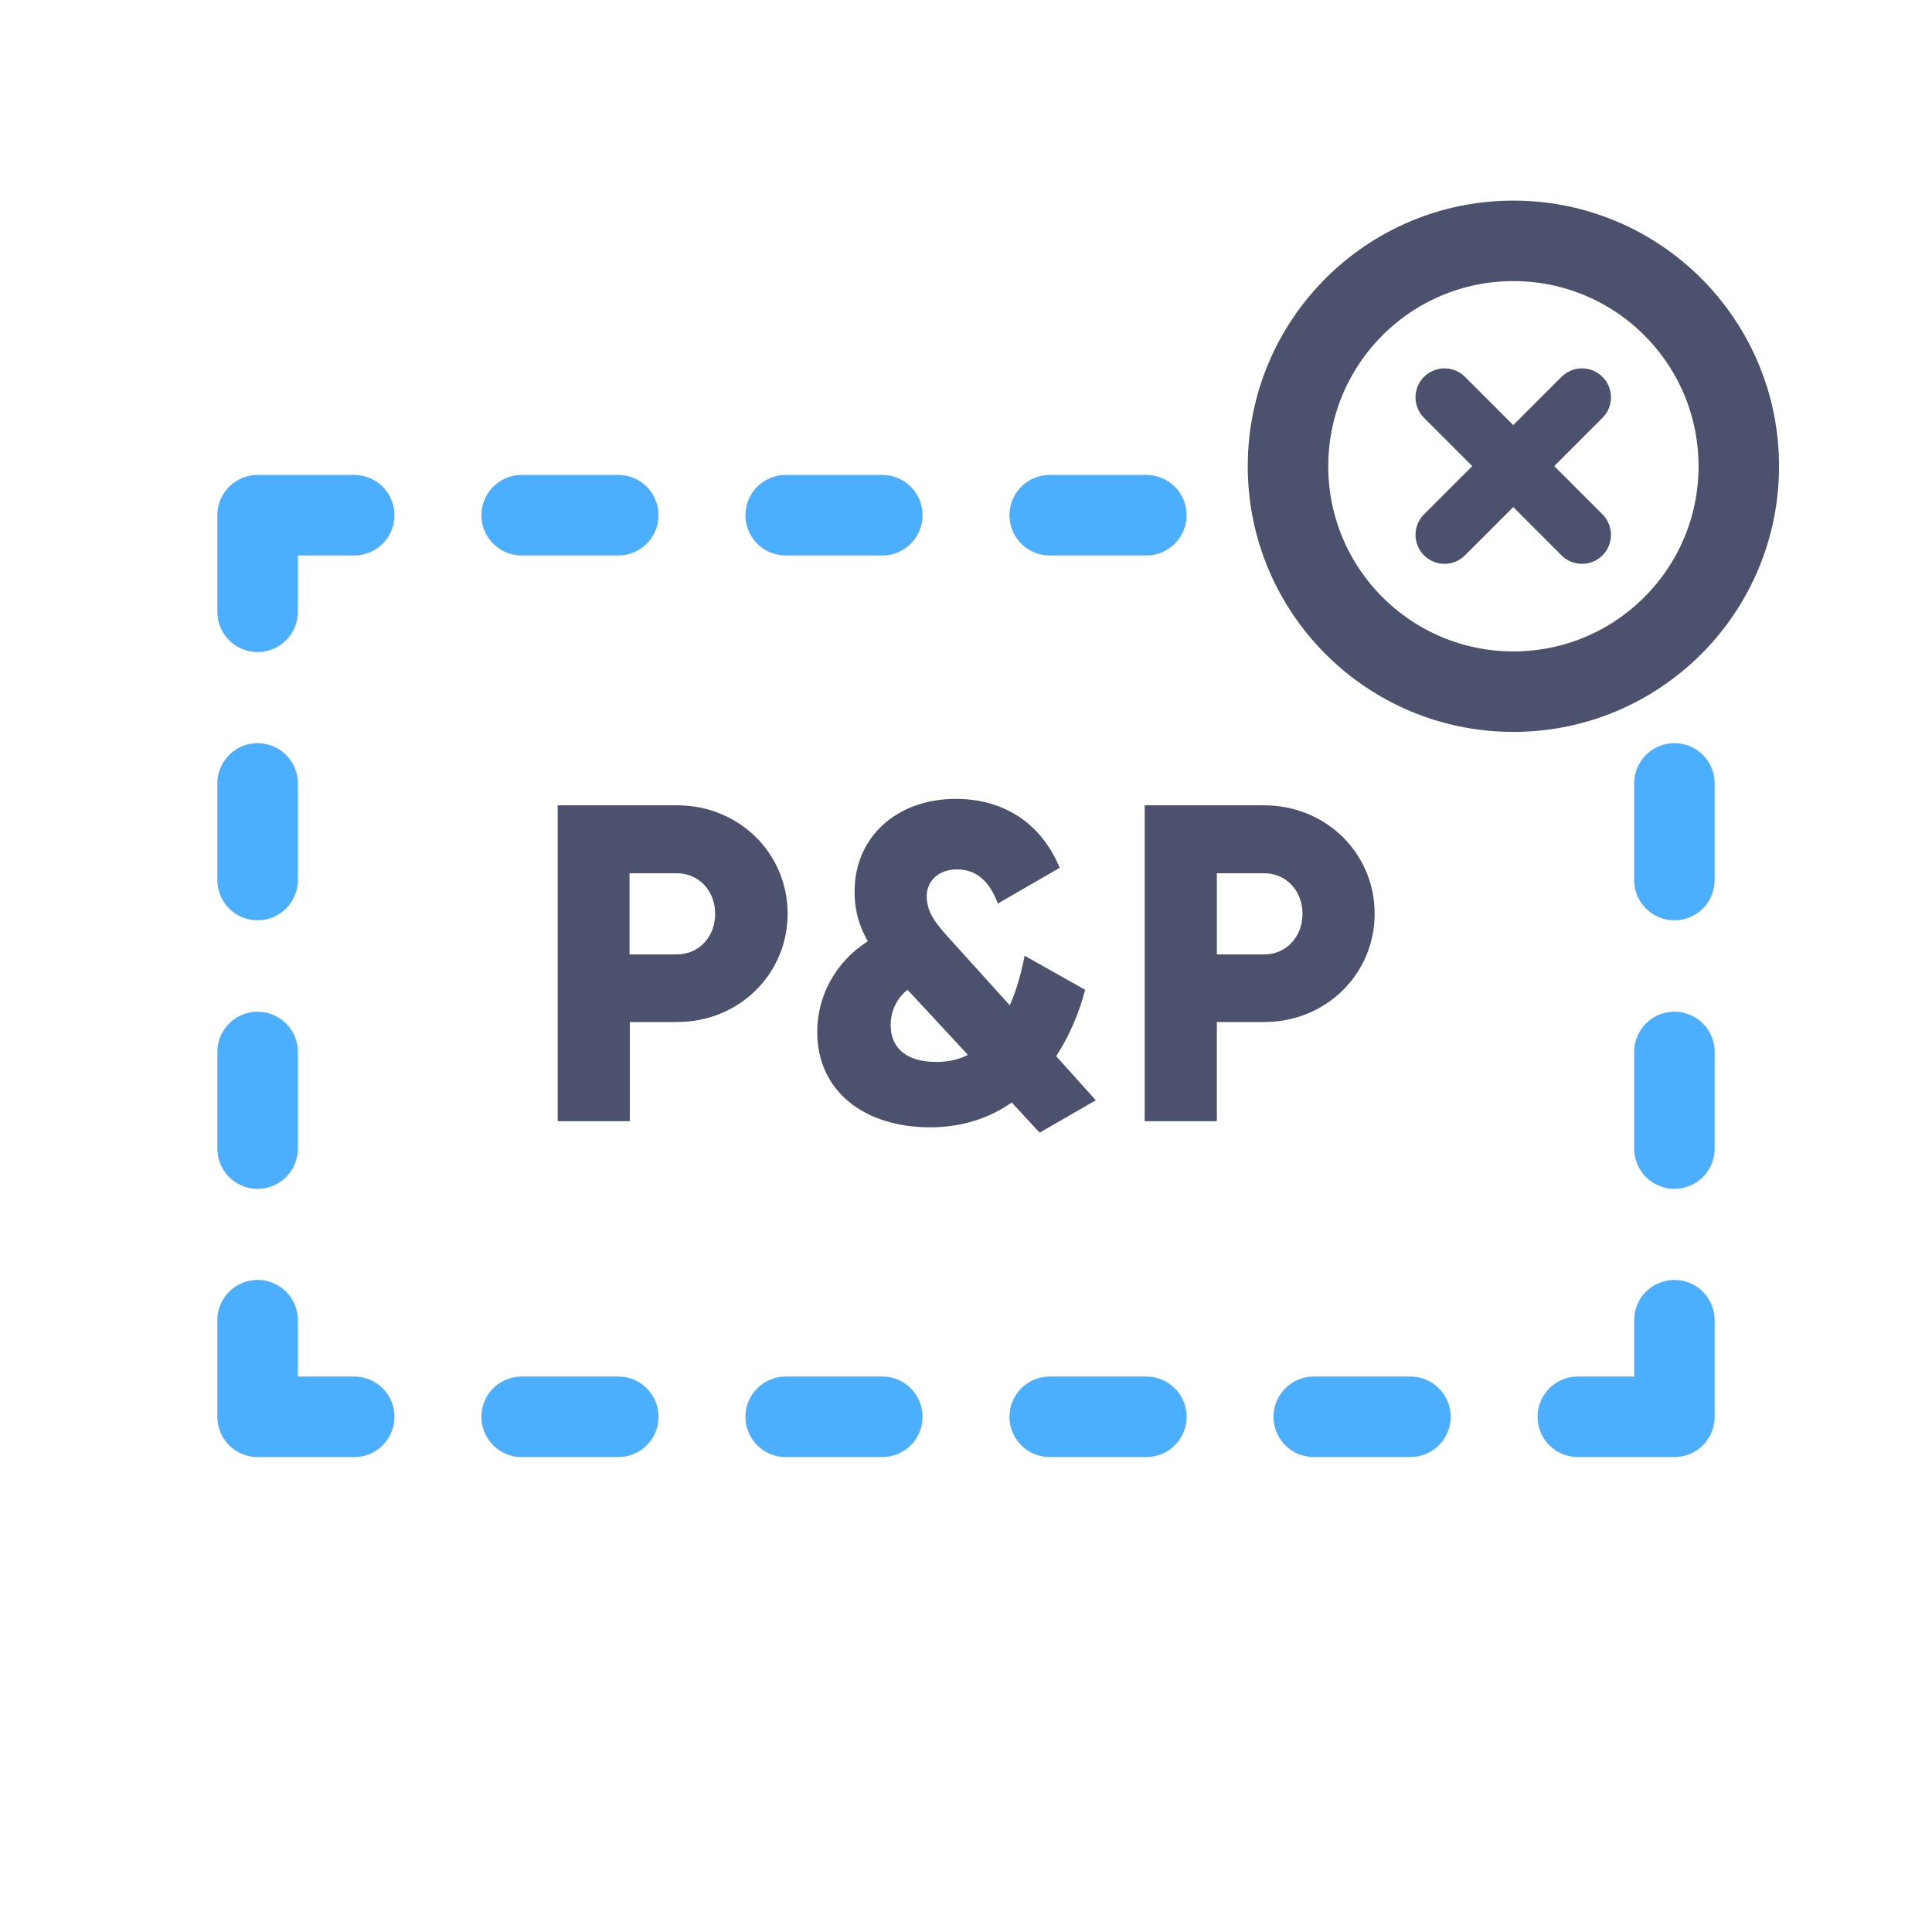 <?xml version="1.0" encoding="UTF-8"?>
<svg id="Layer_1" data-name="Layer 1" xmlns="http://www.w3.org/2000/svg" xmlns:xlink="http://www.w3.org/1999/xlink" viewBox="0 0 60 60">
  <defs>
    <style>
      .cls-1, .cls-2 {
        stroke: #4c516d;
        stroke-miterlimit: 10;
      }

      .cls-1, .cls-2, .cls-3 {
        fill: none;
      }

      .cls-1, .cls-3 {
        stroke-width: 2.5px;
      }

      .cls-2 {
        stroke-width: 1.8px;
      }

      .cls-2, .cls-3 {
        stroke-linecap: round;
      }

      .cls-3 {
        stroke: #4caeff;
        stroke-linejoin: round;
      }

      .cls-4 {
        fill: #4c516d;
      }

      .cls-5 {
        opacity: 0;
      }
    </style>
    <symbol id="icon_bolt_on_remove_peekandpoke_logo" viewBox="0 0 60 60">
      <g>
        <rect class="cls-5" width="60" height="60"/>
        <g>
          <path class="cls-4" d="M24.46,28.38c0,1.86-1.5,3.36-3.43,3.36h-1.47v3.08h-2.24v-9.81h3.71c1.93,0,3.43,1.5,3.43,3.36ZM22.21,28.38c0-.71-.5-1.26-1.19-1.26h-1.47v2.52h1.47c.69,0,1.19-.55,1.19-1.26Z"/>
          <path class="cls-4" d="M32.29,35.18l-.87-.94c-.69.48-1.53.77-2.54.77-2.02,0-3.5-1.11-3.5-2.96,0-1.12.56-2.17,1.57-2.82-.25-.43-.41-.92-.41-1.55,0-1.65,1.27-2.87,3.15-2.87,1.42,0,2.62.7,3.22,2.14l-1.92,1.11c-.25-.66-.64-1.06-1.27-1.06-.56,0-.94.35-.94.83,0,.55.34.91.77,1.39l1.81,2c.2-.45.35-.97.46-1.54l1.88,1.06c-.18.69-.48,1.42-.9,2.06l1.23,1.37-1.75,1.01ZM30.05,32.75l-1.79-1.93-.08-.08c-.36.29-.52.7-.52,1.09,0,.66.42,1.15,1.42,1.15.36,0,.69-.07.98-.22Z"/>
          <path class="cls-4" d="M42.69,28.38c0,1.86-1.5,3.36-3.43,3.36h-1.47v3.08h-2.24v-9.81h3.71c1.93,0,3.43,1.5,3.43,3.36ZM40.45,28.38c0-.71-.5-1.26-1.19-1.26h-1.47v2.52h1.47c.69,0,1.19-.55,1.19-1.26Z"/>
        </g>
        <g>
          <circle class="cls-1" cx="47" cy="14.48" r="7"/>
          <line class="cls-2" x1="44.86" y1="12.34" x2="49.13" y2="16.61"/>
          <line class="cls-2" x1="49.13" y1="12.34" x2="44.86" y2="16.61"/>
        </g>
        <g>
          <line class="cls-3" x1="8" y1="27.33" x2="8" y2="24.33"/>
          <line class="cls-3" x1="8" y1="35.67" x2="8" y2="32.67"/>
          <line class="cls-3" x1="52" y1="27.33" x2="52" y2="24.33"/>
          <line class="cls-3" x1="52" y1="35.67" x2="52" y2="32.67"/>
          <g>
            <line class="cls-3" x1="32.6" y1="44" x2="35.6" y2="44"/>
            <line class="cls-3" x1="24.4" y1="44" x2="27.4" y2="44"/>
            <line class="cls-3" x1="16.2" y1="44" x2="19.2" y2="44"/>
            <polyline class="cls-3" points="8 41 8 44 11 44"/>
            <line class="cls-3" x1="40.8" y1="44" x2="43.8" y2="44"/>
            <polyline class="cls-3" points="49 44 52 44 52 41"/>
          </g>
          <g>
            <line class="cls-3" x1="27.4" y1="16" x2="24.4" y2="16"/>
            <line class="cls-3" x1="35.6" y1="16" x2="32.6" y2="16"/>
            <line class="cls-3" x1="19.2" y1="16" x2="16.2" y2="16"/>
            <polyline class="cls-3" points="11 16 8 16 8 19"/>
          </g>
        </g>
      </g>
    </symbol>
  </defs>
  <g id="icon_add_on_web">
    <use width="60" height="60" xlink:href="#icon_bolt_on_remove_peekandpoke_logo"/>
  </g>
</svg>